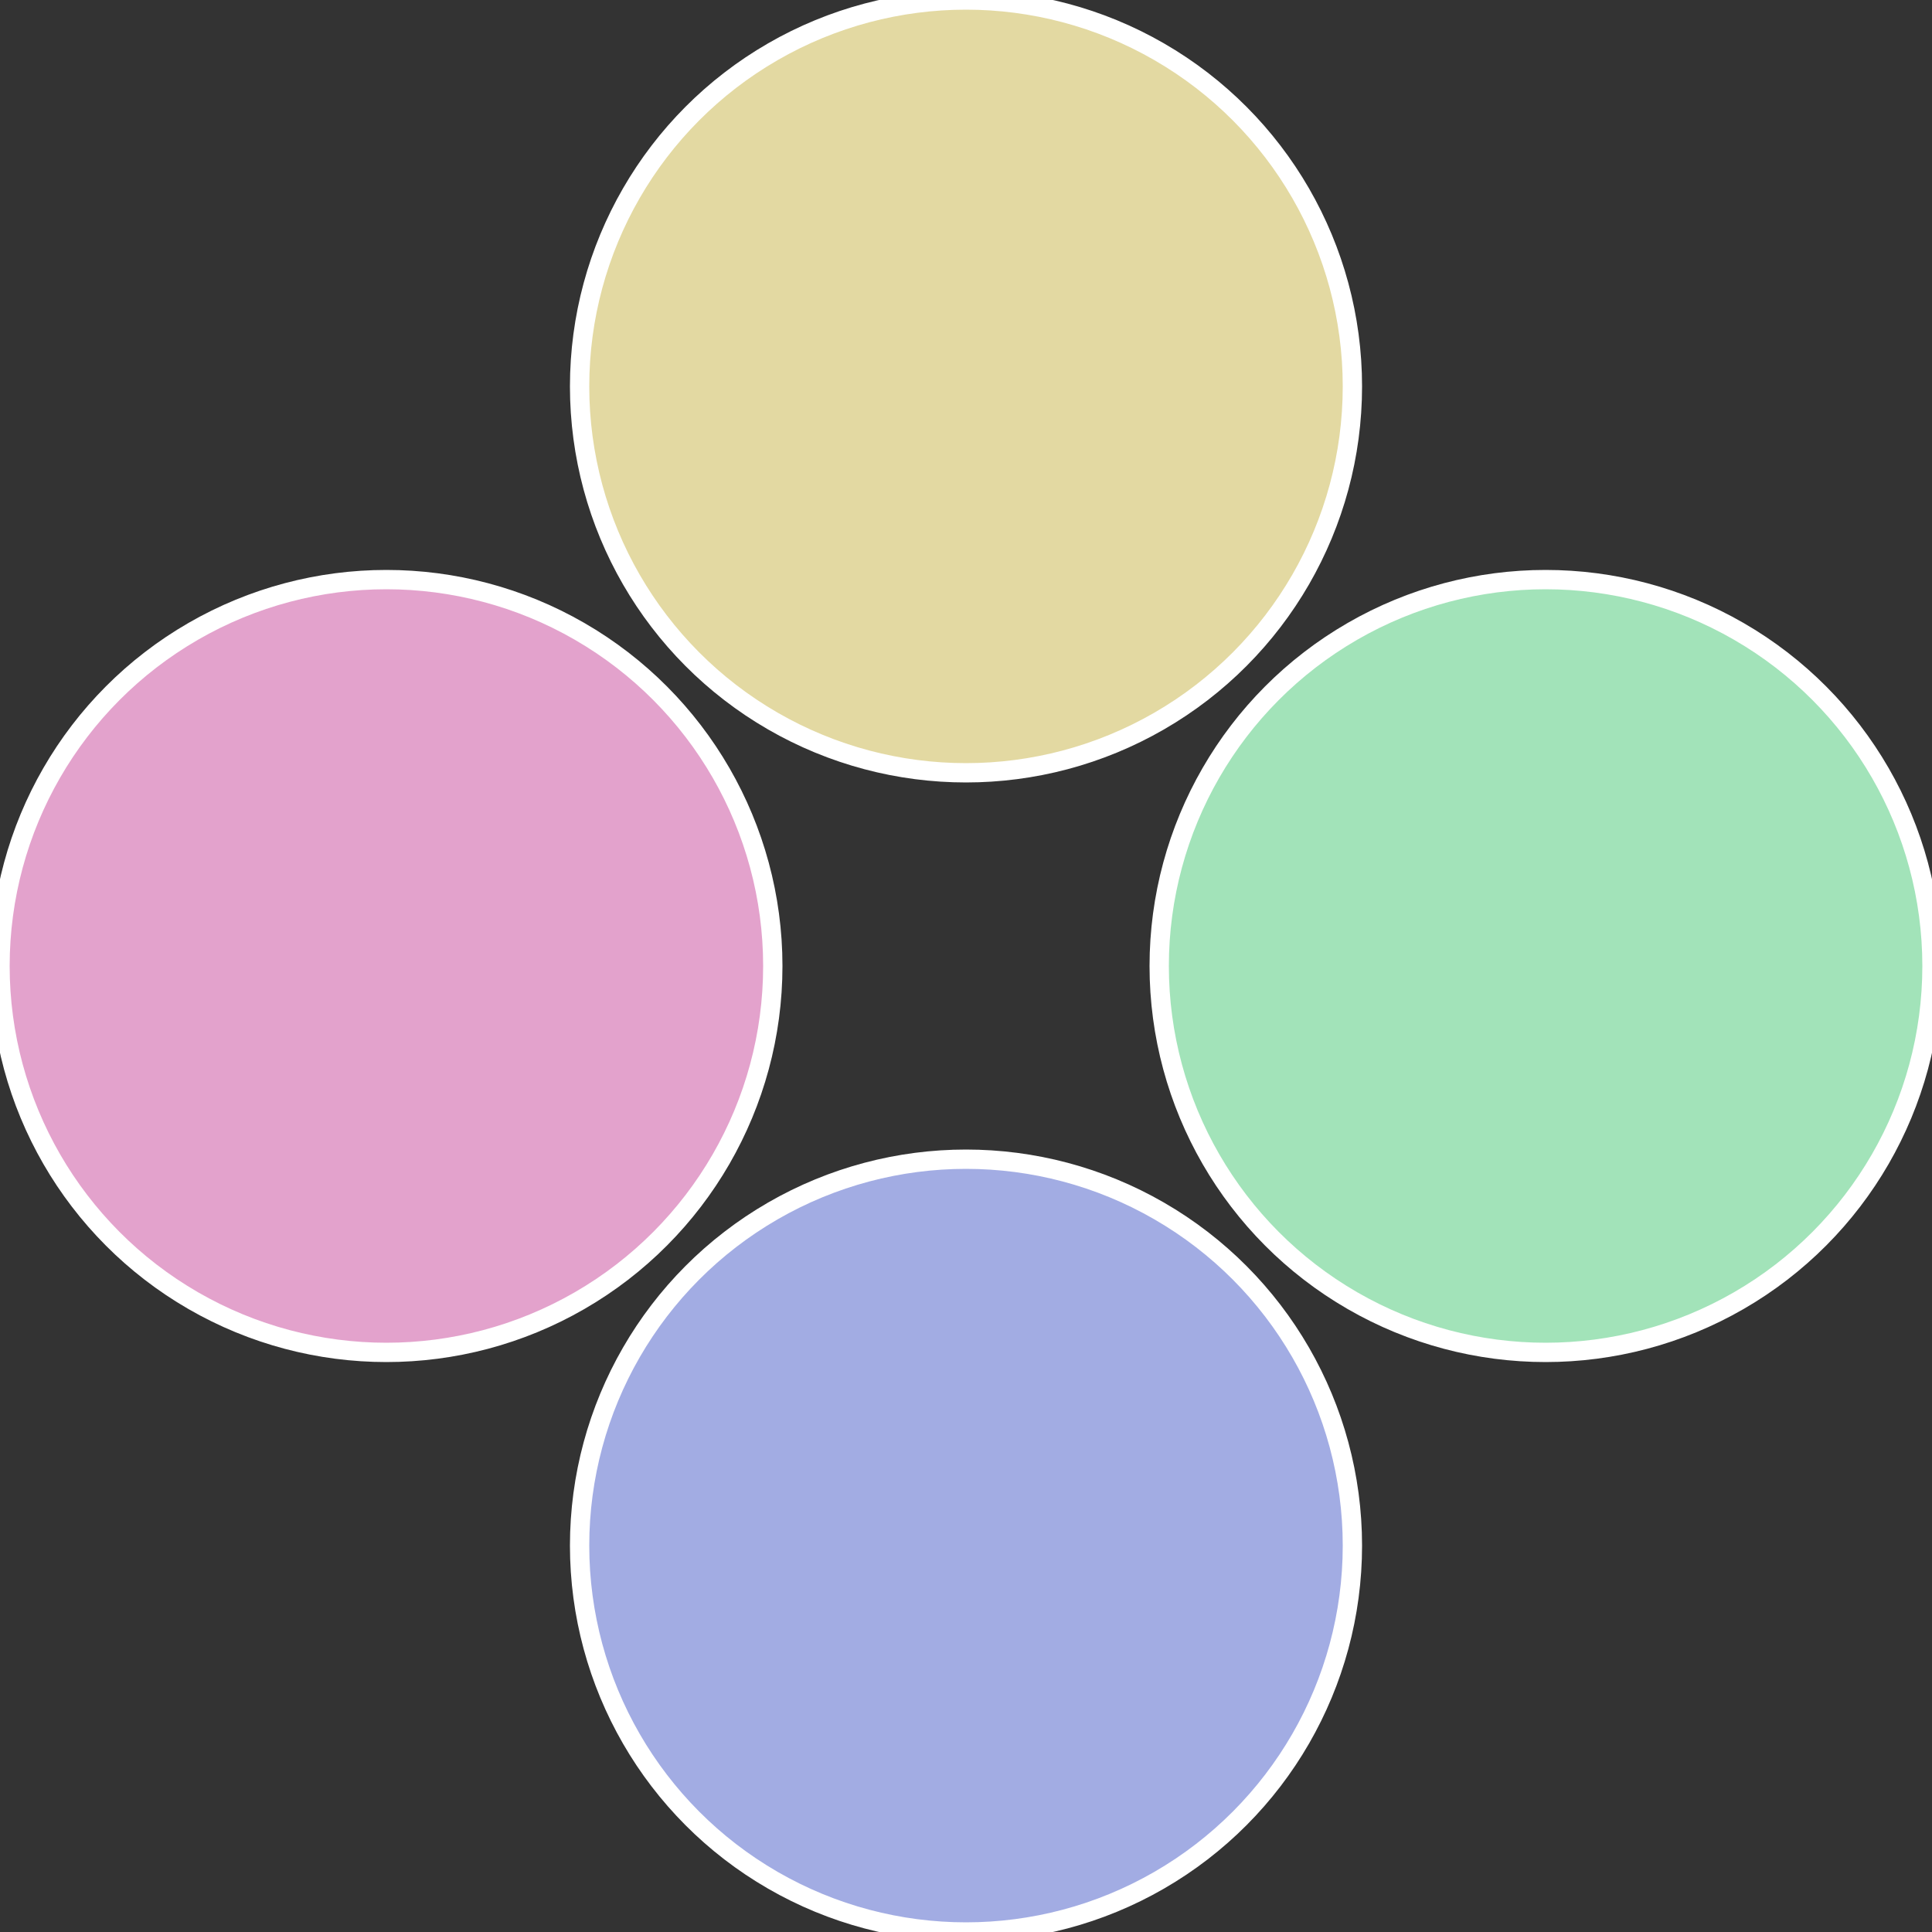 <?xml version="1.0" standalone="no"?>
<svg width="500" height="500" viewBox="-1 -1 2 2" xmlns="http://www.w3.org/2000/svg">
 
                <rect x="-1" y="-1" width="2" height="2" fill="#333333" stroke="none"/>
 
                <circle cx="0.6" cy="0" r="0.4" fill="#a2e3b9" stroke="#fff" stroke-width="1%" />
             
                <circle cx="3.6739403974421E-17" cy="0.6" r="0.4" fill="#a2ace3" stroke="#fff" stroke-width="1%" />
             
                <circle cx="-0.6" cy="7.3478807948841E-17" r="0.4" fill="#e3a2cc" stroke="#fff" stroke-width="1%" />
             
                <circle cx="-1.1021821192326E-16" cy="-0.6" r="0.4" fill="#e3d9a2" stroke="#fff" stroke-width="1%" />
            </svg>
